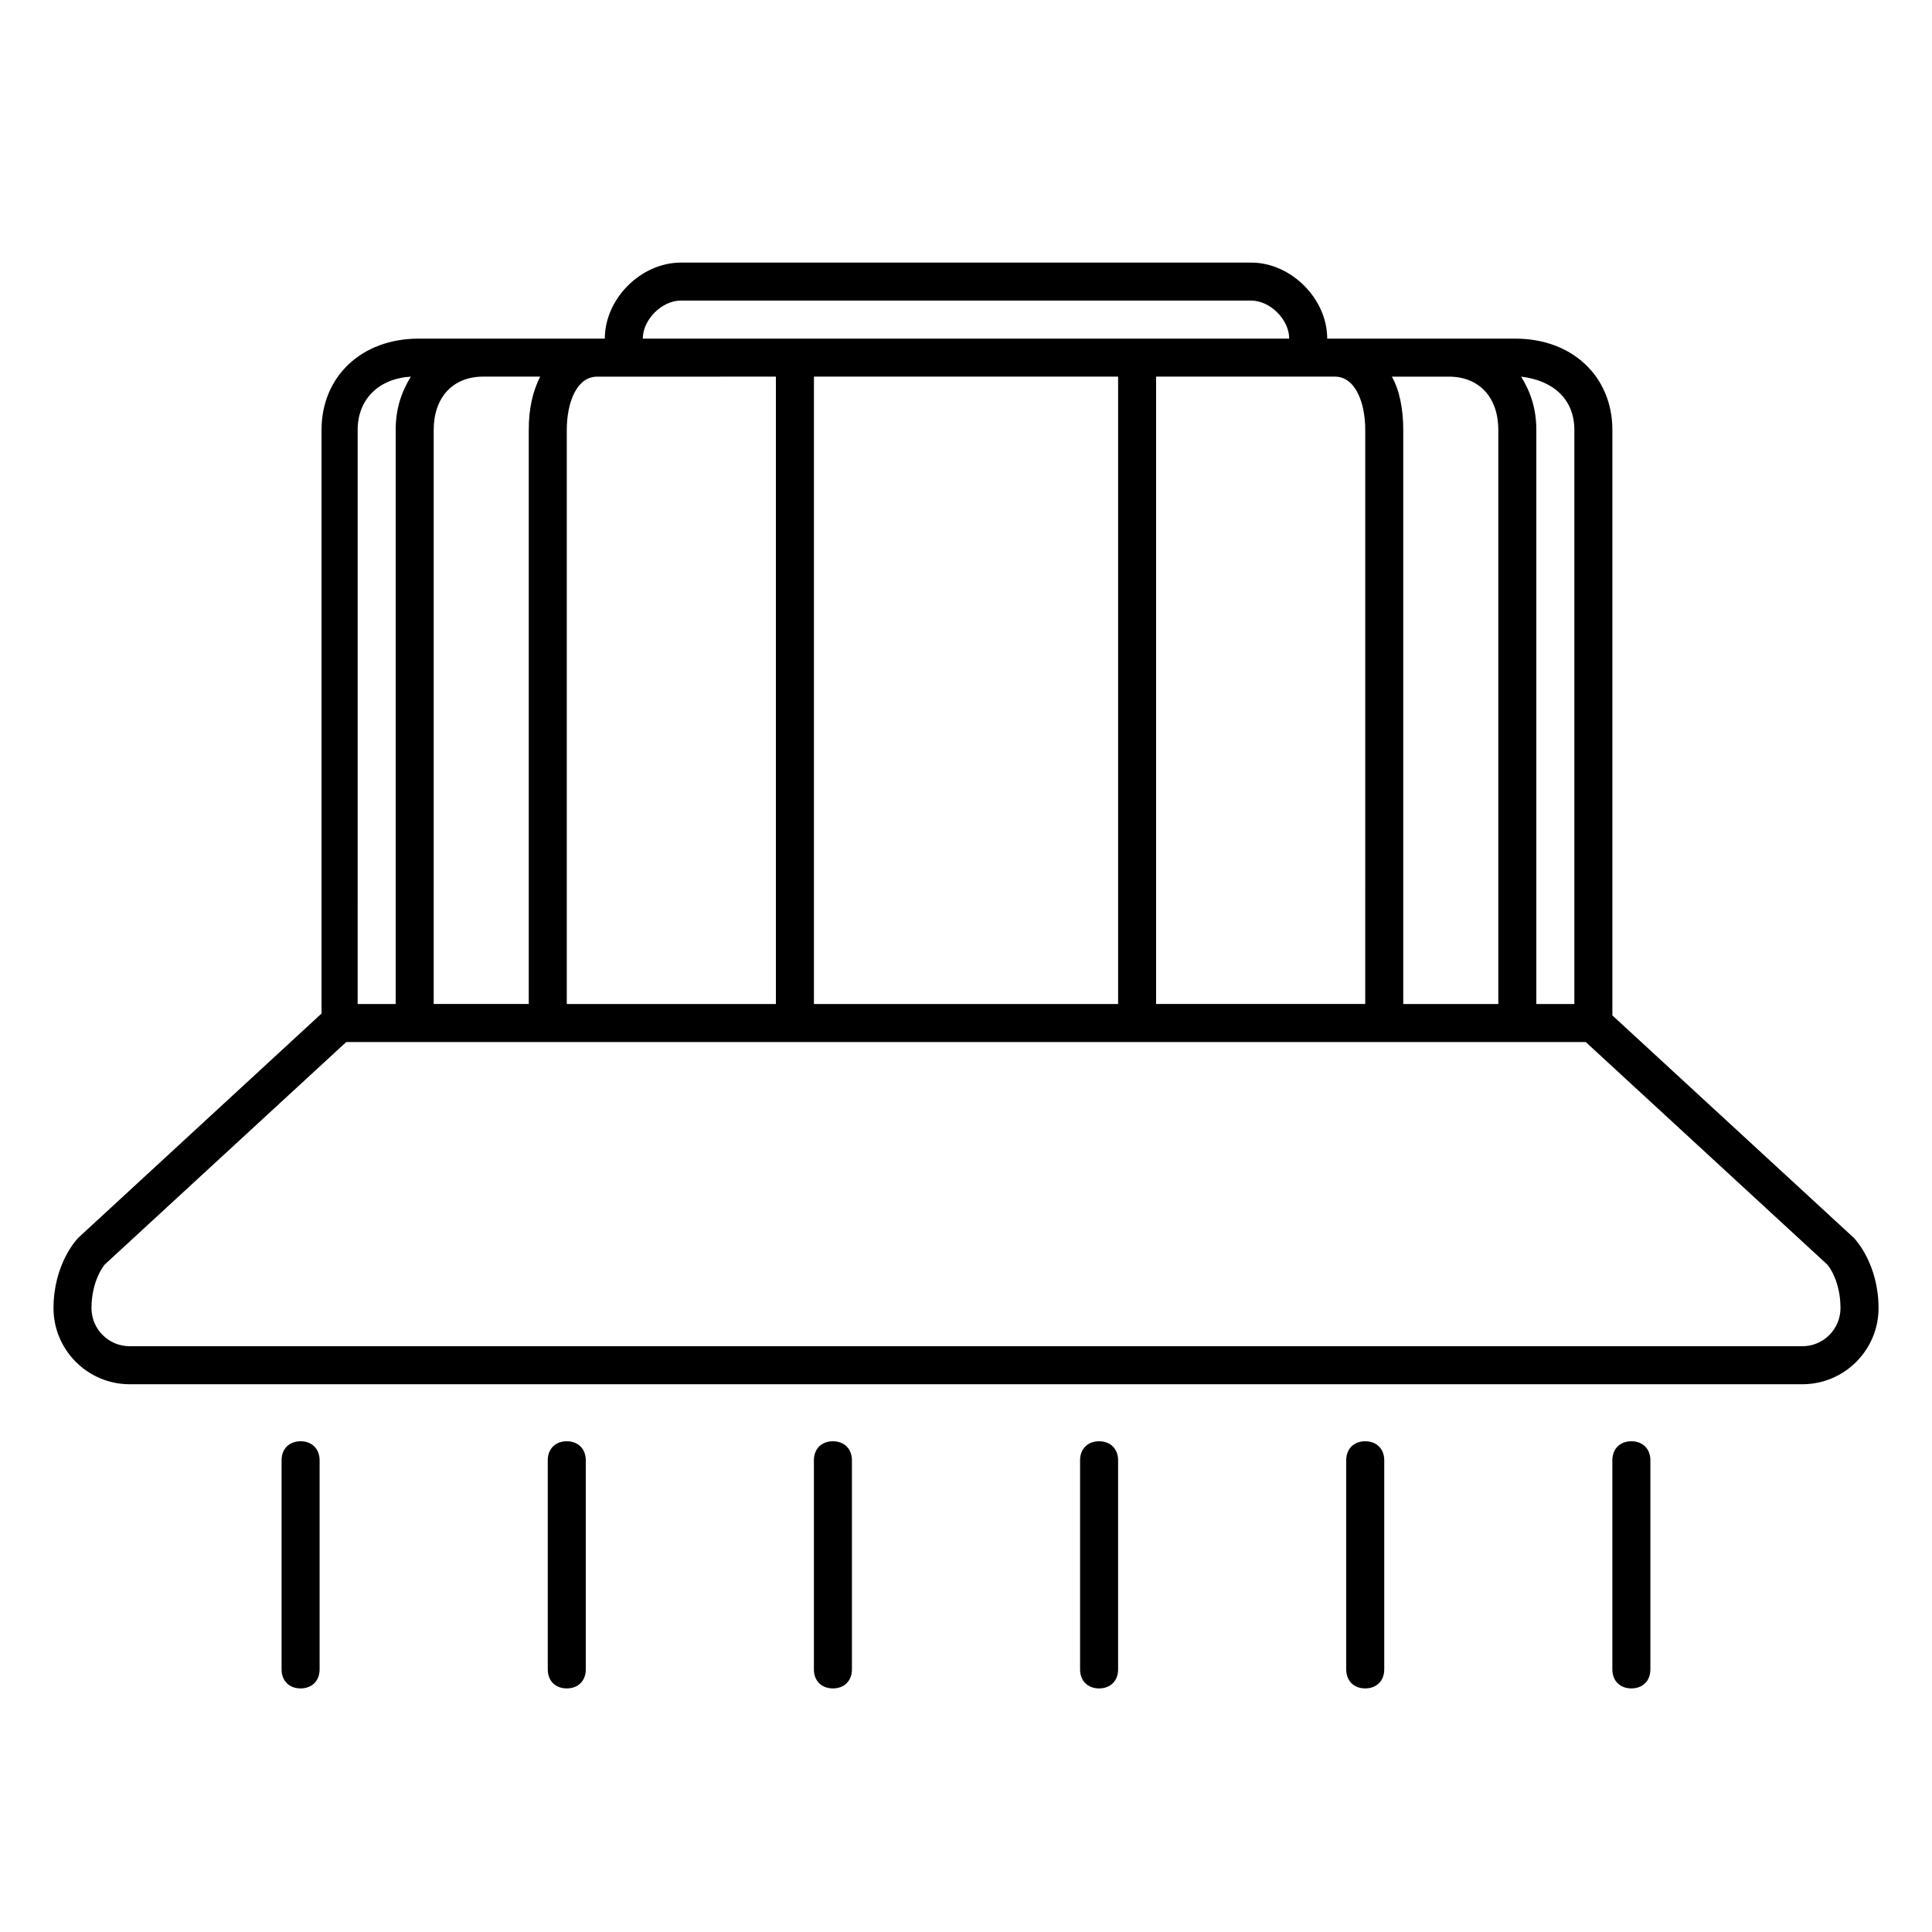 <?xml version="1.0" encoding="UTF-8"?>
<!-- Uploaded to: ICON Repo, www.iconrepo.com, Generator: ICON Repo Mixer Tools -->
<svg fill="#000000" width="800px" height="800px" version="1.1" viewBox="144 144 512 512" xmlns="http://www.w3.org/2000/svg">
 <g>
  <path d="m635.28 472.04-63.984-58.945v-155.17c0-14.105-10.578-24.184-25.695-24.184h-49.875c0-10.578-9.574-20.152-20.152-20.152h-151.14c-10.578 0-20.152 9.574-20.152 20.152h-49.375c-15.113 0-25.695 10.078-25.695 24.184v154.67l-64.484 59.449c-0.504 0.504-6.547 7.055-6.547 18.641 0 11.082 9.07 20.152 20.152 20.152h443.35c11.082 0 20.152-9.07 20.152-20.152 0-11.586-6.047-18.137-6.551-18.641zm-74.059-214.12v152.15h-10.078v-152.15c0-5.543-1.512-10.078-4.031-14.105 8.566 1.004 14.109 6.043 14.109 14.105zm-20.152 0v152.15h-25.191v-152.15c0-5.543-1.008-10.578-3.023-14.105h15.113c8.062-0.004 13.102 5.539 13.102 14.105zm-43.328-14.109c5.543 0 8.062 7.055 8.062 14.105l-0.004 152.15h-55.418v-166.26zm-138.04 0h80.609v166.26h-80.609zm-35.27-20.152h151.14c5.039 0 10.078 5.039 10.078 10.078h-171.3c0-5.039 5.039-10.078 10.074-10.078zm25.191 20.152v166.26h-55.418v-152.15c0-7.055 2.519-14.105 8.062-14.105zm-62.473 0c-2.016 4.031-3.023 8.566-3.023 14.105v152.15h-25.191l0.004-152.15c0-8.566 5.039-14.105 13.098-14.105zm-48.363 14.109c0-8.062 5.543-13.602 14.105-14.105-2.519 4.031-4.031 8.566-4.031 14.105v152.15h-10.078zm382.89 242.84h-443.35c-5.543 0-10.078-4.535-10.078-10.078 0-7.559 3.527-11.586 3.527-11.586l63.984-58.945h328.48l63.984 58.945c0.504 0.504 3.527 4.535 3.527 11.586-0.004 5.543-4.539 10.078-10.078 10.078z"/>
  <path d="m435.27 525.95c-3.023 0-5.039 2.016-5.039 5.039v55.418c0 3.023 2.016 5.039 5.039 5.039s5.039-2.016 5.039-5.039v-55.418c0-3.023-2.016-5.039-5.039-5.039z"/>
  <path d="m364.73 525.95c-3.023 0-5.039 2.016-5.039 5.039v55.418c0 3.023 2.016 5.039 5.039 5.039 3.023 0 5.039-2.016 5.039-5.039v-55.418c0-3.023-2.016-5.039-5.039-5.039z"/>
  <path d="m505.8 525.95c-3.023 0-5.039 2.016-5.039 5.039v55.418c0 3.023 2.016 5.039 5.039 5.039s5.039-2.016 5.039-5.039v-55.418c0-3.023-2.016-5.039-5.039-5.039z"/>
  <path d="m576.33 525.95c-3.023 0-5.039 2.016-5.039 5.039v55.418c0 3.023 2.016 5.039 5.039 5.039 3.023 0 5.039-2.016 5.039-5.039v-55.418c0-3.023-2.016-5.039-5.039-5.039z"/>
  <path d="m223.66 525.95c-3.023 0-5.039 2.016-5.039 5.039v55.418c0 3.023 2.016 5.039 5.039 5.039 3.023 0 5.039-2.016 5.039-5.039v-55.418c0-3.023-2.016-5.039-5.039-5.039z"/>
  <path d="m294.2 525.95c-3.023 0-5.039 2.016-5.039 5.039v55.418c0 3.023 2.016 5.039 5.039 5.039 3.023 0 5.039-2.016 5.039-5.039v-55.418c0-3.023-2.016-5.039-5.039-5.039z"/>
 </g>
</svg>